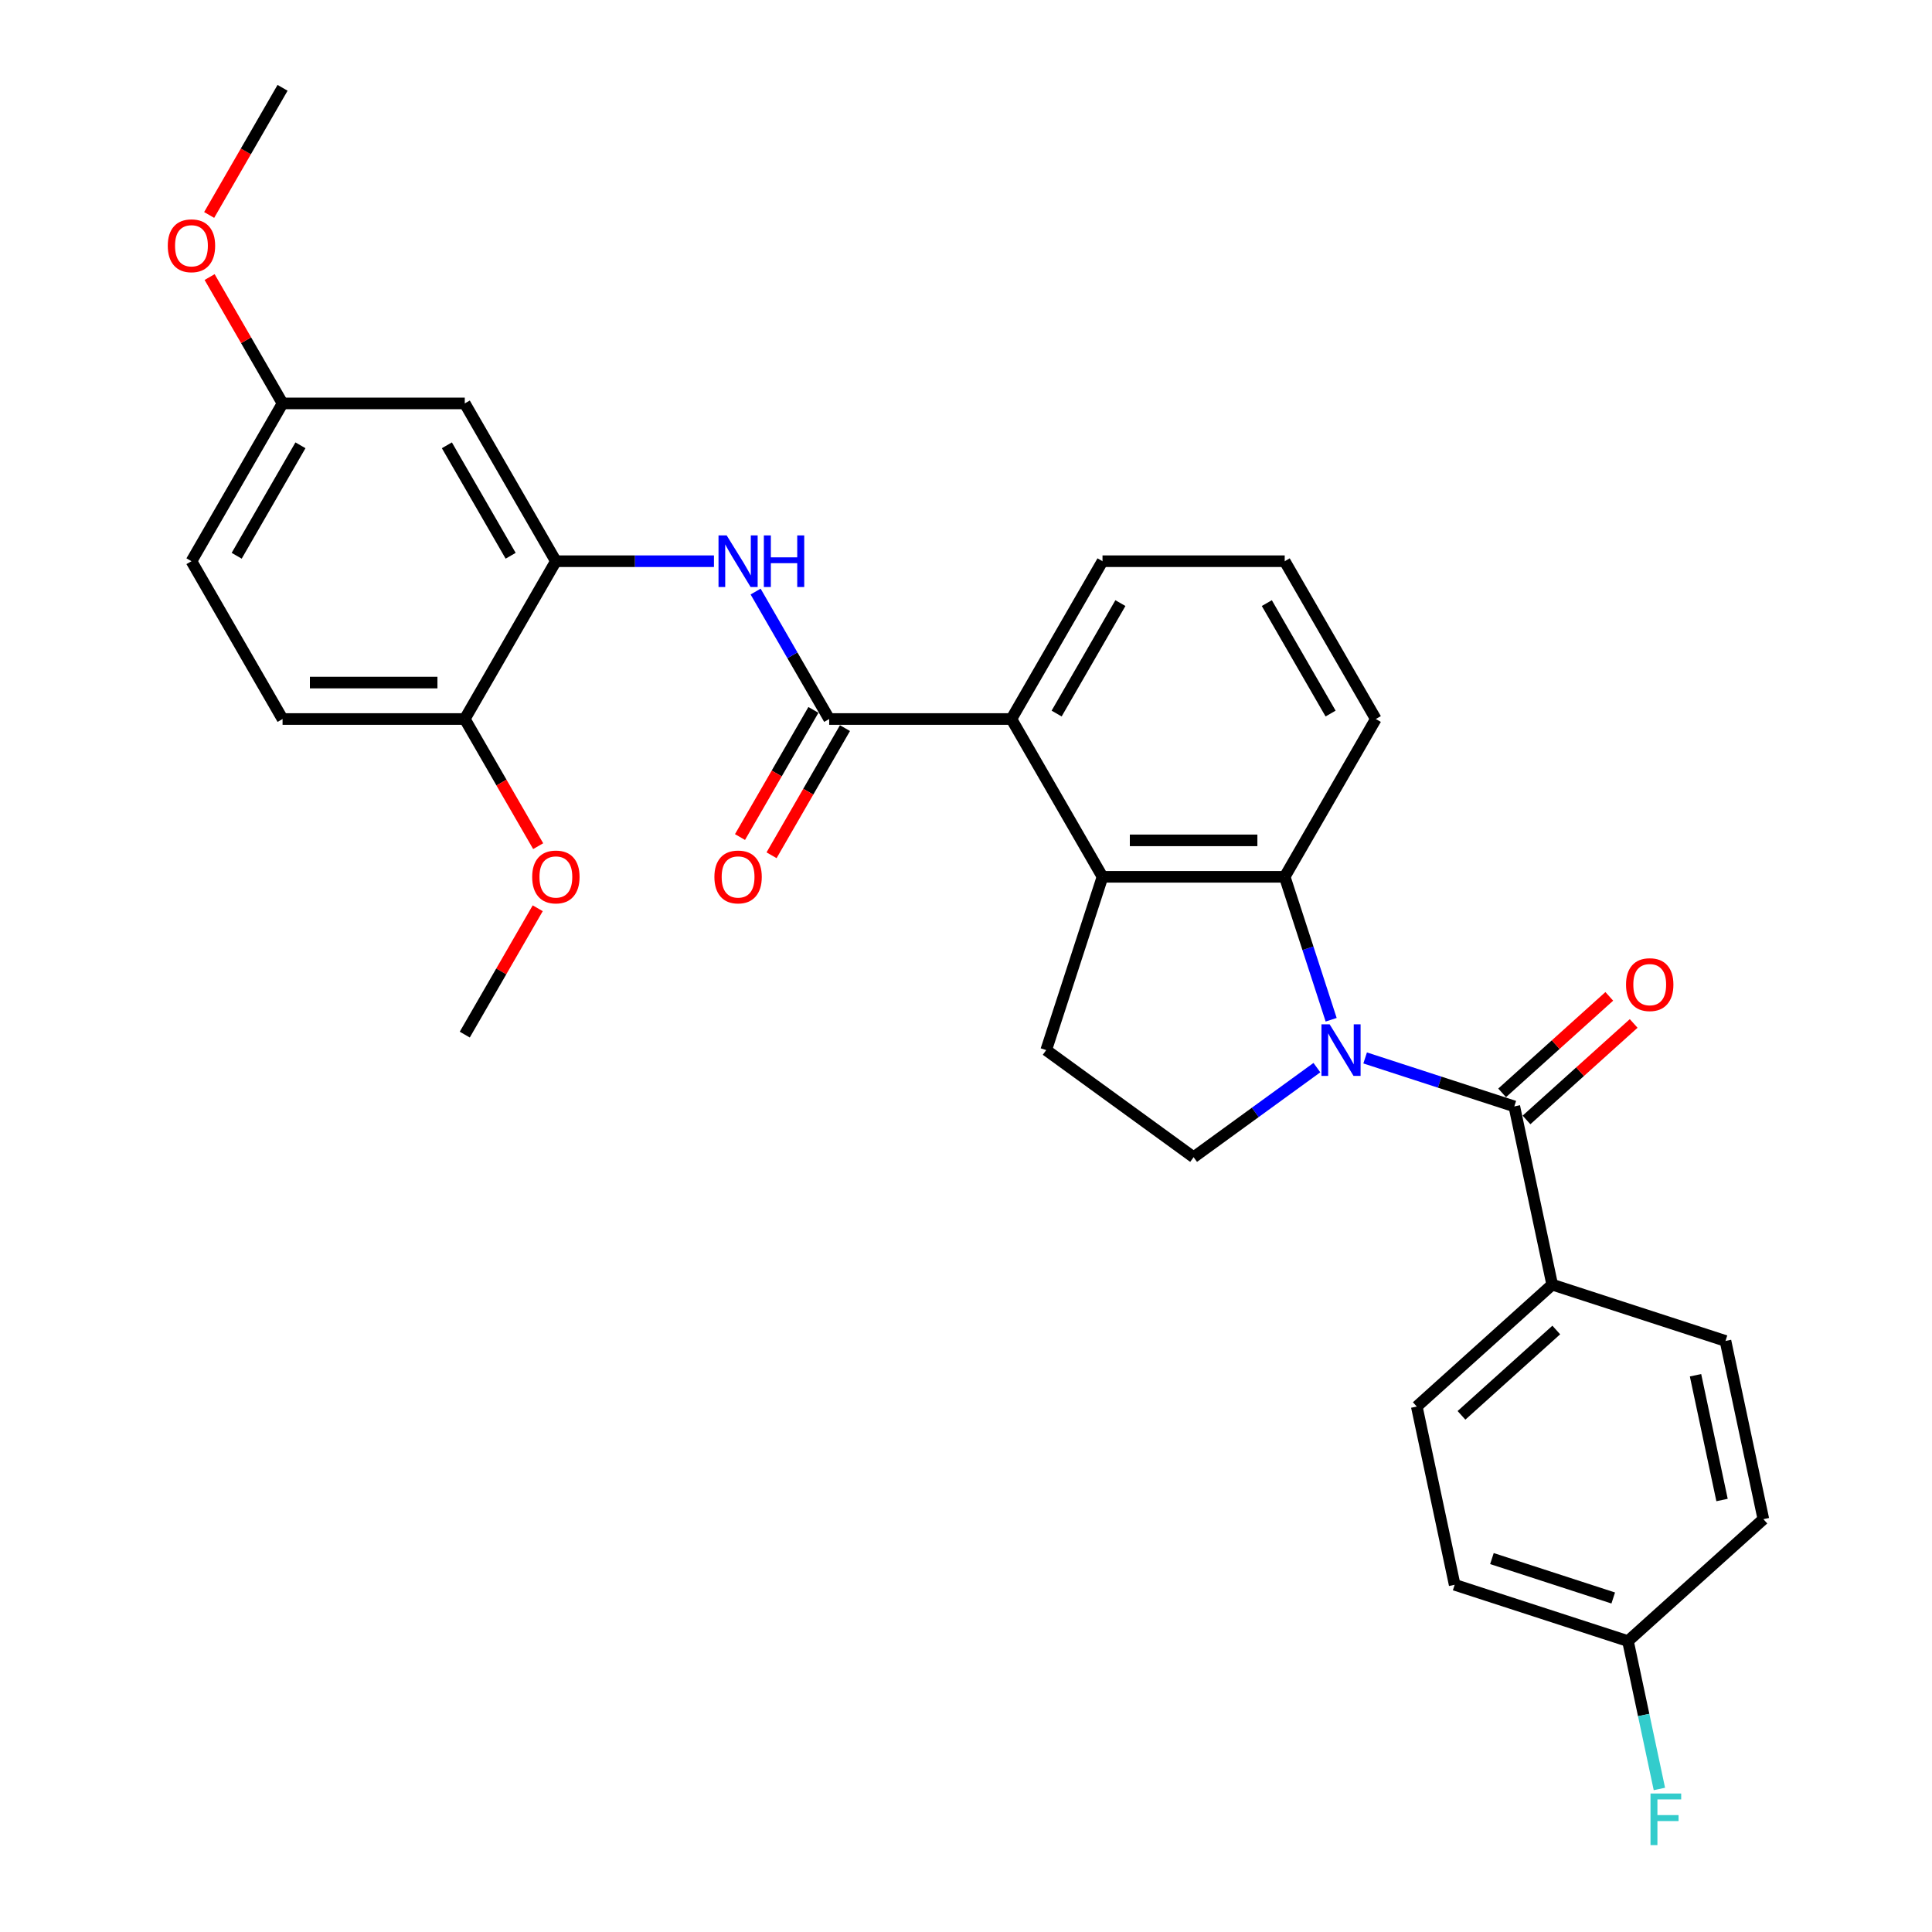 <?xml version='1.0' encoding='iso-8859-1'?>
<svg version='1.1' baseProfile='full'
              xmlns='http://www.w3.org/2000/svg'
                      xmlns:rdkit='http://www.rdkit.org/xml'
                      xmlns:xlink='http://www.w3.org/1999/xlink'
                  xml:space='preserve'
width='1000px' height='1000px' viewBox='0 0 1000 1000'>
<!-- END OF HEADER -->
<rect style='opacity:1.0;fill:#FFFFFF;stroke:none' width='1000' height='1000' x='0' y='0'> </rect>
<path class='bond-0' d='M 706.597,547.587 L 745.201,560.13' style='fill:none;fill-rule:evenodd;stroke:#0000FF;stroke-width:6px;stroke-linecap:butt;stroke-linejoin:miter;stroke-opacity:1' />
<path class='bond-0' d='M 745.201,560.13 L 783.805,572.674' style='fill:none;fill-rule:evenodd;stroke:#000000;stroke-width:6px;stroke-linecap:butt;stroke-linejoin:miter;stroke-opacity:1' />
<path class='bond-1' d='M 689.005,527.818 L 676.985,490.826' style='fill:none;fill-rule:evenodd;stroke:#0000FF;stroke-width:6px;stroke-linecap:butt;stroke-linejoin:miter;stroke-opacity:1' />
<path class='bond-1' d='M 676.985,490.826 L 664.966,453.835' style='fill:none;fill-rule:evenodd;stroke:#000000;stroke-width:6px;stroke-linecap:butt;stroke-linejoin:miter;stroke-opacity:1' />
<path class='bond-7' d='M 681.623,552.602 L 649.717,575.783' style='fill:none;fill-rule:evenodd;stroke:#0000FF;stroke-width:6px;stroke-linecap:butt;stroke-linejoin:miter;stroke-opacity:1' />
<path class='bond-7' d='M 649.717,575.783 L 617.81,598.965' style='fill:none;fill-rule:evenodd;stroke:#000000;stroke-width:6px;stroke-linecap:butt;stroke-linejoin:miter;stroke-opacity:1' />
<path class='bond-10' d='M 783.805,572.674 L 803.414,664.924' style='fill:none;fill-rule:evenodd;stroke:#000000;stroke-width:6px;stroke-linecap:butt;stroke-linejoin:miter;stroke-opacity:1' />
<path class='bond-11' d='M 790.116,579.682 L 817.85,554.71' style='fill:none;fill-rule:evenodd;stroke:#000000;stroke-width:6px;stroke-linecap:butt;stroke-linejoin:miter;stroke-opacity:1' />
<path class='bond-11' d='M 817.85,554.71 L 845.585,529.738' style='fill:none;fill-rule:evenodd;stroke:#FF0000;stroke-width:6px;stroke-linecap:butt;stroke-linejoin:miter;stroke-opacity:1' />
<path class='bond-11' d='M 777.495,565.665 L 805.229,540.693' style='fill:none;fill-rule:evenodd;stroke:#000000;stroke-width:6px;stroke-linecap:butt;stroke-linejoin:miter;stroke-opacity:1' />
<path class='bond-11' d='M 805.229,540.693 L 832.963,515.721' style='fill:none;fill-rule:evenodd;stroke:#FF0000;stroke-width:6px;stroke-linecap:butt;stroke-linejoin:miter;stroke-opacity:1' />
<path class='bond-2' d='M 664.966,453.835 L 570.655,453.835' style='fill:none;fill-rule:evenodd;stroke:#000000;stroke-width:6px;stroke-linecap:butt;stroke-linejoin:miter;stroke-opacity:1' />
<path class='bond-2' d='M 650.819,434.972 L 584.802,434.972' style='fill:none;fill-rule:evenodd;stroke:#000000;stroke-width:6px;stroke-linecap:butt;stroke-linejoin:miter;stroke-opacity:1' />
<path class='bond-19' d='M 664.966,453.835 L 712.122,372.159' style='fill:none;fill-rule:evenodd;stroke:#000000;stroke-width:6px;stroke-linecap:butt;stroke-linejoin:miter;stroke-opacity:1' />
<path class='bond-4' d='M 570.655,453.835 L 523.499,372.159' style='fill:none;fill-rule:evenodd;stroke:#000000;stroke-width:6px;stroke-linecap:butt;stroke-linejoin:miter;stroke-opacity:1' />
<path class='bond-30' d='M 570.655,453.835 L 541.511,543.53' style='fill:none;fill-rule:evenodd;stroke:#000000;stroke-width:6px;stroke-linecap:butt;stroke-linejoin:miter;stroke-opacity:1' />
<path class='bond-3' d='M 429.188,372.159 L 523.499,372.159' style='fill:none;fill-rule:evenodd;stroke:#000000;stroke-width:6px;stroke-linecap:butt;stroke-linejoin:miter;stroke-opacity:1' />
<path class='bond-5' d='M 429.188,372.159 L 410.146,339.177' style='fill:none;fill-rule:evenodd;stroke:#000000;stroke-width:6px;stroke-linecap:butt;stroke-linejoin:miter;stroke-opacity:1' />
<path class='bond-5' d='M 410.146,339.177 L 391.104,306.195' style='fill:none;fill-rule:evenodd;stroke:#0000FF;stroke-width:6px;stroke-linecap:butt;stroke-linejoin:miter;stroke-opacity:1' />
<path class='bond-13' d='M 421.02,367.443 L 402.022,400.349' style='fill:none;fill-rule:evenodd;stroke:#000000;stroke-width:6px;stroke-linecap:butt;stroke-linejoin:miter;stroke-opacity:1' />
<path class='bond-13' d='M 402.022,400.349 L 383.023,433.256' style='fill:none;fill-rule:evenodd;stroke:#FF0000;stroke-width:6px;stroke-linecap:butt;stroke-linejoin:miter;stroke-opacity:1' />
<path class='bond-13' d='M 437.355,376.874 L 418.357,409.781' style='fill:none;fill-rule:evenodd;stroke:#000000;stroke-width:6px;stroke-linecap:butt;stroke-linejoin:miter;stroke-opacity:1' />
<path class='bond-13' d='M 418.357,409.781 L 399.358,442.687' style='fill:none;fill-rule:evenodd;stroke:#FF0000;stroke-width:6px;stroke-linecap:butt;stroke-linejoin:miter;stroke-opacity:1' />
<path class='bond-31' d='M 523.499,372.159 L 570.655,290.483' style='fill:none;fill-rule:evenodd;stroke:#000000;stroke-width:6px;stroke-linecap:butt;stroke-linejoin:miter;stroke-opacity:1' />
<path class='bond-31' d='M 546.908,369.338 L 579.917,312.165' style='fill:none;fill-rule:evenodd;stroke:#000000;stroke-width:6px;stroke-linecap:butt;stroke-linejoin:miter;stroke-opacity:1' />
<path class='bond-6' d='M 369.545,290.483 L 328.633,290.483' style='fill:none;fill-rule:evenodd;stroke:#0000FF;stroke-width:6px;stroke-linecap:butt;stroke-linejoin:miter;stroke-opacity:1' />
<path class='bond-6' d='M 328.633,290.483 L 287.721,290.483' style='fill:none;fill-rule:evenodd;stroke:#000000;stroke-width:6px;stroke-linecap:butt;stroke-linejoin:miter;stroke-opacity:1' />
<path class='bond-9' d='M 287.721,290.483 L 240.565,208.807' style='fill:none;fill-rule:evenodd;stroke:#000000;stroke-width:6px;stroke-linecap:butt;stroke-linejoin:miter;stroke-opacity:1' />
<path class='bond-9' d='M 264.312,287.662 L 231.303,230.489' style='fill:none;fill-rule:evenodd;stroke:#000000;stroke-width:6px;stroke-linecap:butt;stroke-linejoin:miter;stroke-opacity:1' />
<path class='bond-12' d='M 287.721,290.483 L 240.565,372.159' style='fill:none;fill-rule:evenodd;stroke:#000000;stroke-width:6px;stroke-linecap:butt;stroke-linejoin:miter;stroke-opacity:1' />
<path class='bond-8' d='M 617.81,598.965 L 541.511,543.53' style='fill:none;fill-rule:evenodd;stroke:#000000;stroke-width:6px;stroke-linecap:butt;stroke-linejoin:miter;stroke-opacity:1' />
<path class='bond-17' d='M 240.565,208.807 L 146.254,208.807' style='fill:none;fill-rule:evenodd;stroke:#000000;stroke-width:6px;stroke-linecap:butt;stroke-linejoin:miter;stroke-opacity:1' />
<path class='bond-14' d='M 803.414,664.924 L 733.327,728.031' style='fill:none;fill-rule:evenodd;stroke:#000000;stroke-width:6px;stroke-linecap:butt;stroke-linejoin:miter;stroke-opacity:1' />
<path class='bond-14' d='M 805.522,688.407 L 756.461,732.582' style='fill:none;fill-rule:evenodd;stroke:#000000;stroke-width:6px;stroke-linecap:butt;stroke-linejoin:miter;stroke-opacity:1' />
<path class='bond-15' d='M 803.414,664.924 L 893.109,694.068' style='fill:none;fill-rule:evenodd;stroke:#000000;stroke-width:6px;stroke-linecap:butt;stroke-linejoin:miter;stroke-opacity:1' />
<path class='bond-16' d='M 240.565,372.159 L 146.254,372.159' style='fill:none;fill-rule:evenodd;stroke:#000000;stroke-width:6px;stroke-linecap:butt;stroke-linejoin:miter;stroke-opacity:1' />
<path class='bond-16' d='M 226.419,353.296 L 160.401,353.296' style='fill:none;fill-rule:evenodd;stroke:#000000;stroke-width:6px;stroke-linecap:butt;stroke-linejoin:miter;stroke-opacity:1' />
<path class='bond-24' d='M 240.565,372.159 L 259.564,405.065' style='fill:none;fill-rule:evenodd;stroke:#000000;stroke-width:6px;stroke-linecap:butt;stroke-linejoin:miter;stroke-opacity:1' />
<path class='bond-24' d='M 259.564,405.065 L 278.562,437.971' style='fill:none;fill-rule:evenodd;stroke:#FF0000;stroke-width:6px;stroke-linecap:butt;stroke-linejoin:miter;stroke-opacity:1' />
<path class='bond-21' d='M 733.327,728.031 L 752.935,820.281' style='fill:none;fill-rule:evenodd;stroke:#000000;stroke-width:6px;stroke-linecap:butt;stroke-linejoin:miter;stroke-opacity:1' />
<path class='bond-22' d='M 893.109,694.068 L 912.718,786.318' style='fill:none;fill-rule:evenodd;stroke:#000000;stroke-width:6px;stroke-linecap:butt;stroke-linejoin:miter;stroke-opacity:1' />
<path class='bond-22' d='M 877.6,711.827 L 891.326,776.402' style='fill:none;fill-rule:evenodd;stroke:#000000;stroke-width:6px;stroke-linecap:butt;stroke-linejoin:miter;stroke-opacity:1' />
<path class='bond-20' d='M 146.254,372.159 L 99.098,290.483' style='fill:none;fill-rule:evenodd;stroke:#000000;stroke-width:6px;stroke-linecap:butt;stroke-linejoin:miter;stroke-opacity:1' />
<path class='bond-26' d='M 146.254,208.807 L 127.375,176.108' style='fill:none;fill-rule:evenodd;stroke:#000000;stroke-width:6px;stroke-linecap:butt;stroke-linejoin:miter;stroke-opacity:1' />
<path class='bond-26' d='M 127.375,176.108 L 108.496,143.409' style='fill:none;fill-rule:evenodd;stroke:#FF0000;stroke-width:6px;stroke-linecap:butt;stroke-linejoin:miter;stroke-opacity:1' />
<path class='bond-33' d='M 146.254,208.807 L 99.098,290.483' style='fill:none;fill-rule:evenodd;stroke:#000000;stroke-width:6px;stroke-linecap:butt;stroke-linejoin:miter;stroke-opacity:1' />
<path class='bond-33' d='M 155.516,230.489 L 122.507,287.662' style='fill:none;fill-rule:evenodd;stroke:#000000;stroke-width:6px;stroke-linecap:butt;stroke-linejoin:miter;stroke-opacity:1' />
<path class='bond-18' d='M 842.631,849.425 L 912.718,786.318' style='fill:none;fill-rule:evenodd;stroke:#000000;stroke-width:6px;stroke-linecap:butt;stroke-linejoin:miter;stroke-opacity:1' />
<path class='bond-23' d='M 842.631,849.425 L 850.765,887.694' style='fill:none;fill-rule:evenodd;stroke:#000000;stroke-width:6px;stroke-linecap:butt;stroke-linejoin:miter;stroke-opacity:1' />
<path class='bond-23' d='M 850.765,887.694 L 858.899,925.963' style='fill:none;fill-rule:evenodd;stroke:#33CCCC;stroke-width:6px;stroke-linecap:butt;stroke-linejoin:miter;stroke-opacity:1' />
<path class='bond-32' d='M 842.631,849.425 L 752.935,820.281' style='fill:none;fill-rule:evenodd;stroke:#000000;stroke-width:6px;stroke-linecap:butt;stroke-linejoin:miter;stroke-opacity:1' />
<path class='bond-32' d='M 835.005,827.114 L 772.218,806.714' style='fill:none;fill-rule:evenodd;stroke:#000000;stroke-width:6px;stroke-linecap:butt;stroke-linejoin:miter;stroke-opacity:1' />
<path class='bond-27' d='M 712.122,372.159 L 664.966,290.483' style='fill:none;fill-rule:evenodd;stroke:#000000;stroke-width:6px;stroke-linecap:butt;stroke-linejoin:miter;stroke-opacity:1' />
<path class='bond-27' d='M 688.713,369.338 L 655.704,312.165' style='fill:none;fill-rule:evenodd;stroke:#000000;stroke-width:6px;stroke-linecap:butt;stroke-linejoin:miter;stroke-opacity:1' />
<path class='bond-28' d='M 278.323,470.113 L 259.444,502.812' style='fill:none;fill-rule:evenodd;stroke:#FF0000;stroke-width:6px;stroke-linecap:butt;stroke-linejoin:miter;stroke-opacity:1' />
<path class='bond-28' d='M 259.444,502.812 L 240.565,535.511' style='fill:none;fill-rule:evenodd;stroke:#000000;stroke-width:6px;stroke-linecap:butt;stroke-linejoin:miter;stroke-opacity:1' />
<path class='bond-25' d='M 570.655,290.483 L 664.966,290.483' style='fill:none;fill-rule:evenodd;stroke:#000000;stroke-width:6px;stroke-linecap:butt;stroke-linejoin:miter;stroke-opacity:1' />
<path class='bond-29' d='M 108.257,111.267 L 127.255,78.361' style='fill:none;fill-rule:evenodd;stroke:#FF0000;stroke-width:6px;stroke-linecap:butt;stroke-linejoin:miter;stroke-opacity:1' />
<path class='bond-29' d='M 127.255,78.361 L 146.254,45.455' style='fill:none;fill-rule:evenodd;stroke:#000000;stroke-width:6px;stroke-linecap:butt;stroke-linejoin:miter;stroke-opacity:1' />
<path  class='atom-0' d='M 688.206 530.175
L 696.958 544.322
Q 697.826 545.718, 699.222 548.245
Q 700.617 550.773, 700.693 550.924
L 700.693 530.175
L 704.239 530.175
L 704.239 556.884
L 700.58 556.884
L 691.186 541.417
Q 690.092 539.607, 688.923 537.532
Q 687.791 535.457, 687.452 534.816
L 687.452 556.884
L 683.981 556.884
L 683.981 530.175
L 688.206 530.175
' fill='#0000FF'/>
<path  class='atom-6' d='M 376.128 277.128
L 384.88 291.275
Q 385.748 292.671, 387.144 295.198
Q 388.54 297.726, 388.615 297.877
L 388.615 277.128
L 392.161 277.128
L 392.161 303.837
L 388.502 303.837
L 379.109 288.37
Q 378.015 286.559, 376.845 284.484
Q 375.713 282.409, 375.374 281.768
L 375.374 303.837
L 371.903 303.837
L 371.903 277.128
L 376.128 277.128
' fill='#0000FF'/>
<path  class='atom-6' d='M 395.368 277.128
L 398.989 277.128
L 398.989 288.483
L 412.646 288.483
L 412.646 277.128
L 416.267 277.128
L 416.267 303.837
L 412.646 303.837
L 412.646 291.501
L 398.989 291.501
L 398.989 303.837
L 395.368 303.837
L 395.368 277.128
' fill='#0000FF'/>
<path  class='atom-12' d='M 841.632 509.643
Q 841.632 503.229, 844.801 499.646
Q 847.97 496.062, 853.892 496.062
Q 859.815 496.062, 862.984 499.646
Q 866.153 503.229, 866.153 509.643
Q 866.153 516.131, 862.946 519.828
Q 859.74 523.487, 853.892 523.487
Q 848.007 523.487, 844.801 519.828
Q 841.632 516.169, 841.632 509.643
M 853.892 520.47
Q 857.967 520.47, 860.155 517.753
Q 862.38 514.999, 862.38 509.643
Q 862.38 504.399, 860.155 501.758
Q 857.967 499.08, 853.892 499.08
Q 849.818 499.08, 847.592 501.72
Q 845.404 504.361, 845.404 509.643
Q 845.404 515.037, 847.592 517.753
Q 849.818 520.47, 853.892 520.47
' fill='#FF0000'/>
<path  class='atom-14' d='M 369.772 453.91
Q 369.772 447.497, 372.941 443.913
Q 376.109 440.329, 382.032 440.329
Q 387.955 440.329, 391.124 443.913
Q 394.293 447.497, 394.293 453.91
Q 394.293 460.399, 391.086 464.096
Q 387.88 467.755, 382.032 467.755
Q 376.147 467.755, 372.941 464.096
Q 369.772 460.436, 369.772 453.91
M 382.032 464.737
Q 386.106 464.737, 388.294 462.021
Q 390.52 459.267, 390.52 453.91
Q 390.52 448.666, 388.294 446.026
Q 386.106 443.347, 382.032 443.347
Q 377.958 443.347, 375.732 445.988
Q 373.544 448.629, 373.544 453.91
Q 373.544 459.305, 375.732 462.021
Q 377.958 464.737, 382.032 464.737
' fill='#FF0000'/>
<path  class='atom-24' d='M 854.298 928.321
L 870.18 928.321
L 870.18 931.376
L 857.882 931.376
L 857.882 939.487
L 868.822 939.487
L 868.822 942.581
L 857.882 942.581
L 857.882 955.03
L 854.298 955.03
L 854.298 928.321
' fill='#33CCCC'/>
<path  class='atom-25' d='M 275.46 453.91
Q 275.46 447.497, 278.629 443.913
Q 281.798 440.329, 287.721 440.329
Q 293.644 440.329, 296.812 443.913
Q 299.981 447.497, 299.981 453.91
Q 299.981 460.399, 296.775 464.096
Q 293.568 467.755, 287.721 467.755
Q 281.836 467.755, 278.629 464.096
Q 275.46 460.436, 275.46 453.91
M 287.721 464.737
Q 291.795 464.737, 293.983 462.021
Q 296.209 459.267, 296.209 453.91
Q 296.209 448.666, 293.983 446.026
Q 291.795 443.347, 287.721 443.347
Q 283.647 443.347, 281.421 445.988
Q 279.233 448.629, 279.233 453.91
Q 279.233 459.305, 281.421 462.021
Q 283.647 464.737, 287.721 464.737
' fill='#FF0000'/>
<path  class='atom-27' d='M 86.838 127.206
Q 86.838 120.793, 90.007 117.209
Q 93.175 113.625, 99.098 113.625
Q 105.021 113.625, 108.19 117.209
Q 111.359 120.793, 111.359 127.206
Q 111.359 133.695, 108.152 137.392
Q 104.946 141.051, 99.098 141.051
Q 93.213 141.051, 90.007 137.392
Q 86.838 133.732, 86.838 127.206
M 99.098 138.033
Q 103.173 138.033, 105.361 135.317
Q 107.586 132.563, 107.586 127.206
Q 107.586 121.962, 105.361 119.322
Q 103.173 116.643, 99.098 116.643
Q 95.024 116.643, 92.798 119.284
Q 90.61 121.925, 90.61 127.206
Q 90.61 132.601, 92.798 135.317
Q 95.024 138.033, 99.098 138.033
' fill='#FF0000'/>
</svg>
